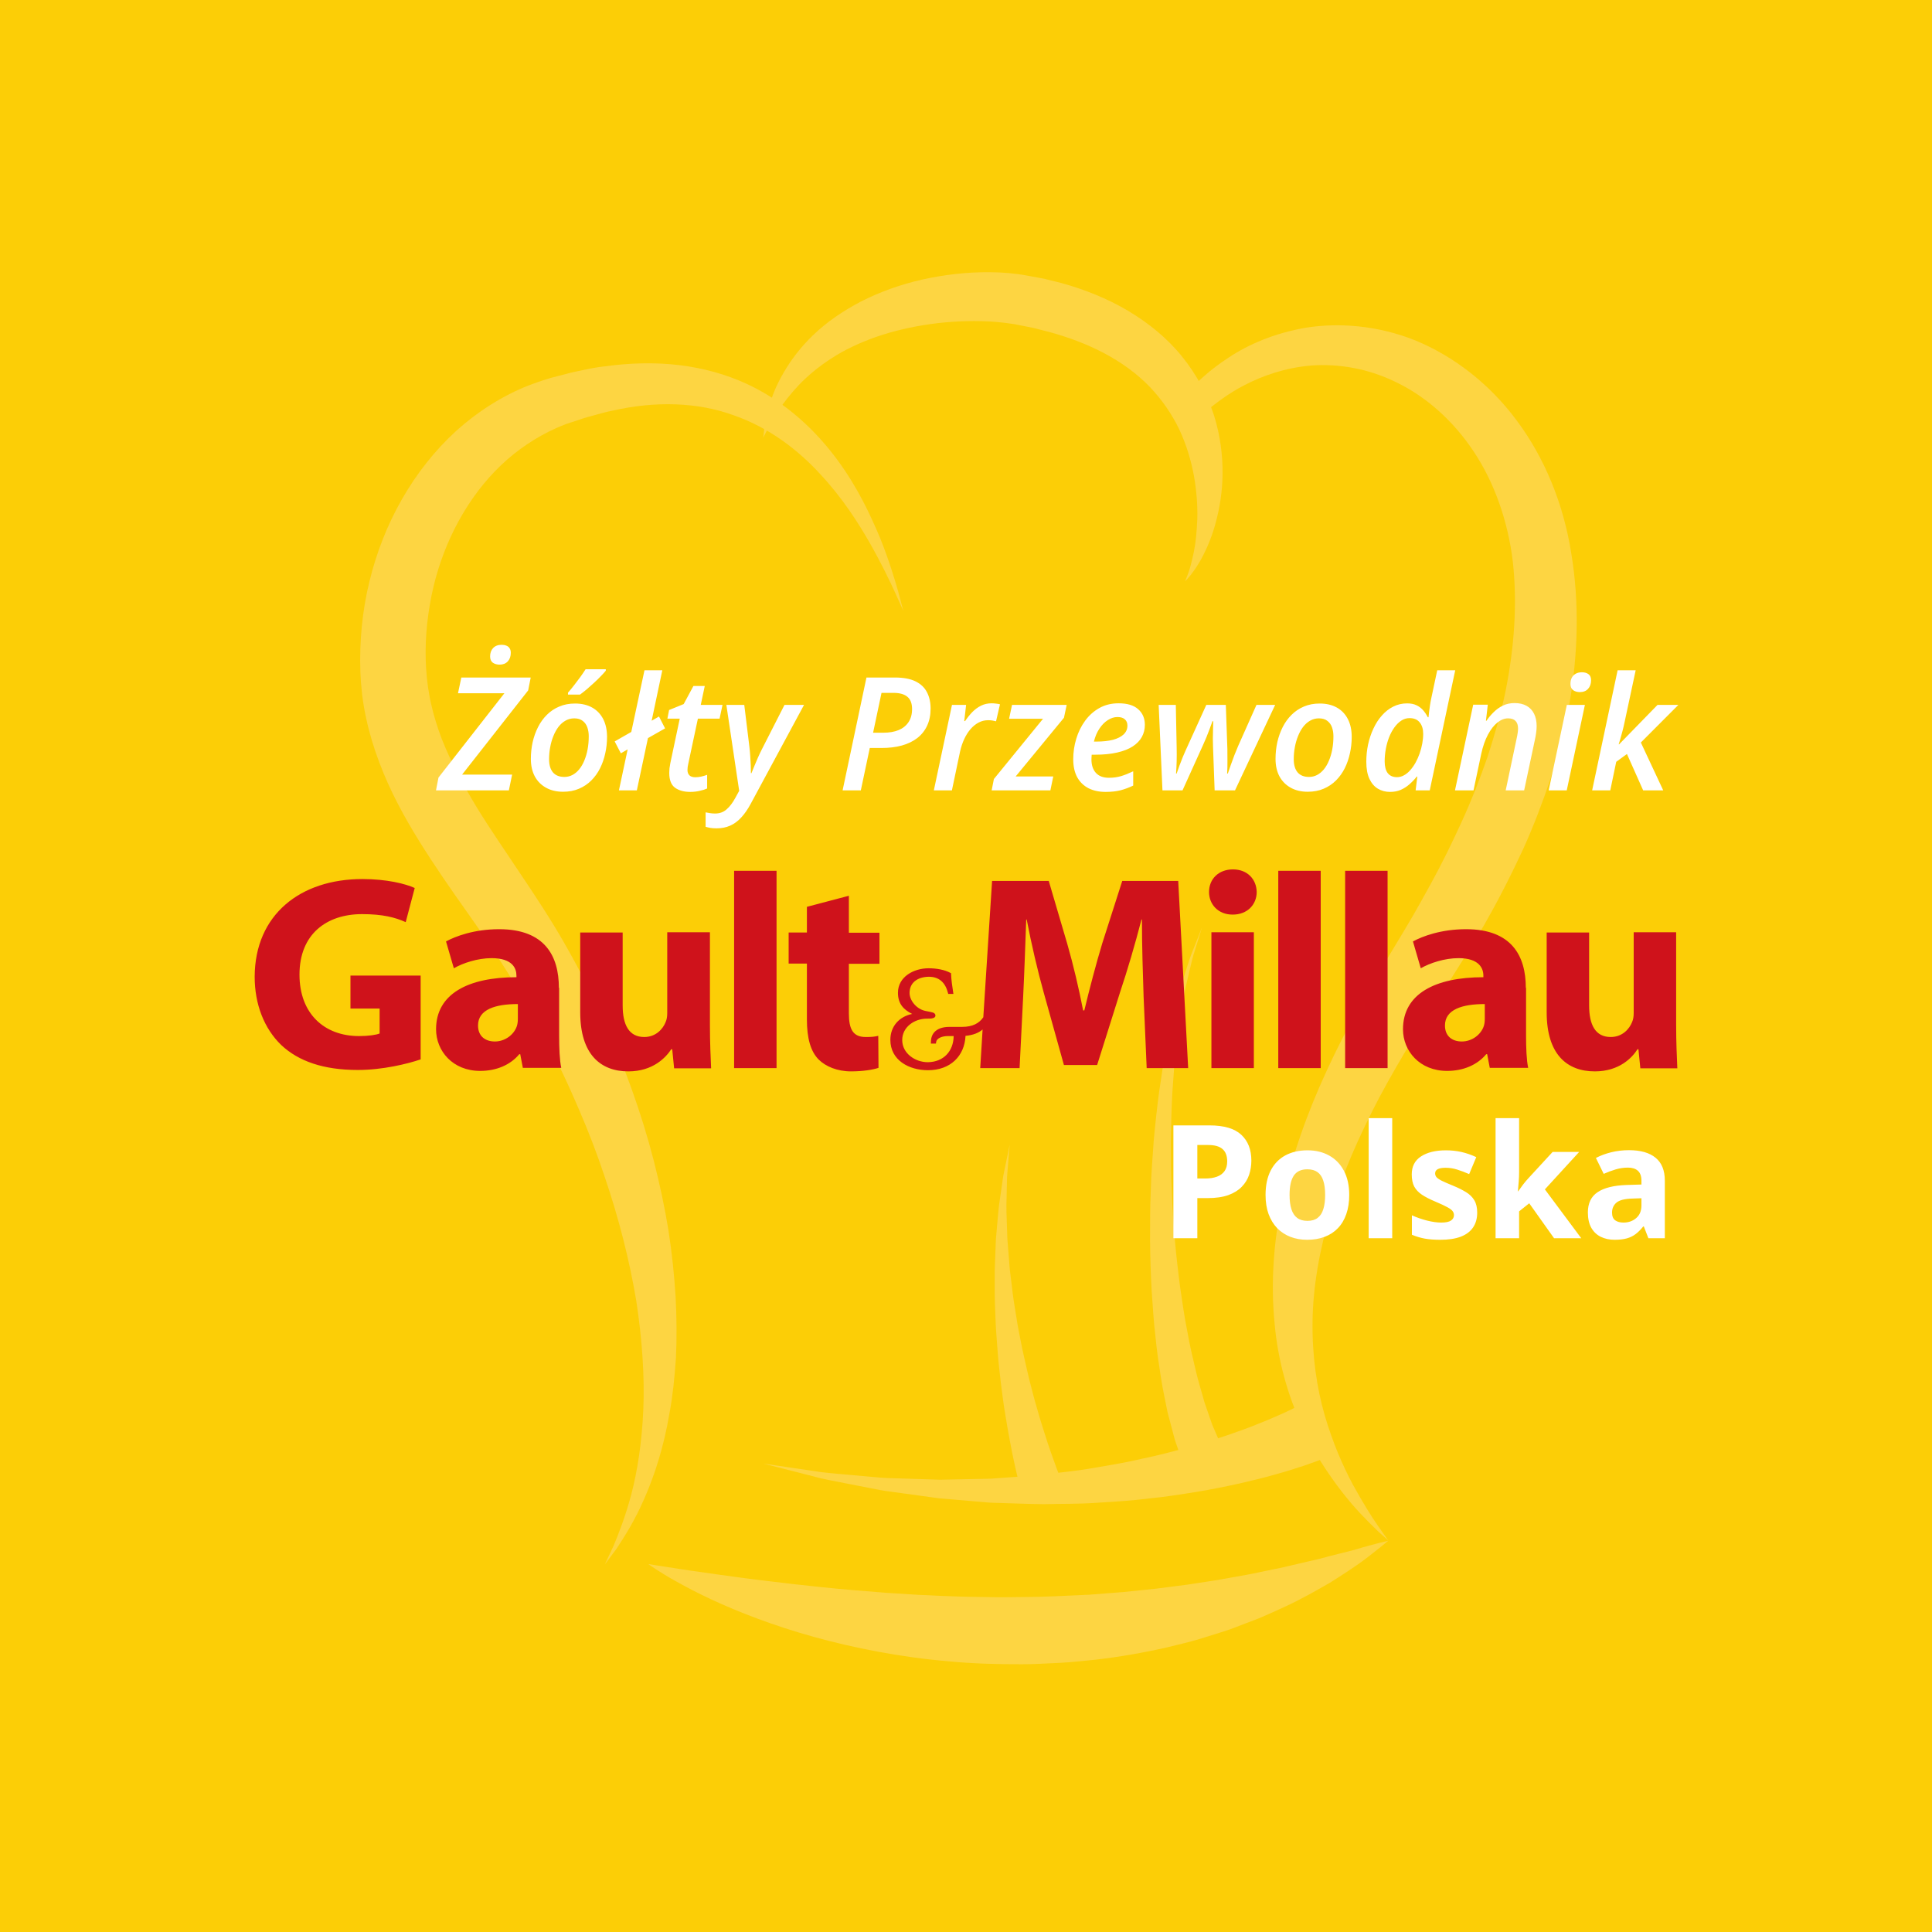 <svg xmlns="http://www.w3.org/2000/svg" width="220" height="220" viewBox="0 0 220 220" fill="none"><rect width="220" height="220" fill="#FCCE06"></rect><g clip-path="url(#clip0_50_77)"><path d="M68.888 178.104C68.888 178.104 69.224 177.385 69.856 176.054C70.421 174.704 71.216 172.712 71.905 170.097C72.585 167.483 73.093 164.246 73.255 160.53C73.409 156.814 73.141 152.619 72.451 148.108C71.694 143.607 70.497 138.79 68.802 133.838C67.978 131.358 67.011 128.839 65.919 126.32C64.847 123.792 63.659 121.245 62.338 118.716C61.035 116.178 59.618 113.65 58.076 111.169C56.534 108.689 54.877 106.256 53.096 103.738C51.314 101.228 49.504 98.614 47.771 95.837C46.047 93.059 44.419 90.09 43.193 86.825C42.58 85.197 42.063 83.511 41.69 81.768C41.498 80.896 41.354 80.015 41.239 79.125L41.105 77.726L41.038 76.558C40.971 74.7 41.038 73.043 41.201 71.31C41.373 69.596 41.651 67.9 42.063 66.243C43.653 59.616 47.091 53.487 51.985 49.033C54.437 46.831 57.233 45.059 60.192 43.891C60.939 43.603 61.677 43.345 62.433 43.124L62.711 43.038L62.912 42.981L63.037 42.952L63.544 42.818L64.55 42.559C65.192 42.377 65.948 42.234 66.686 42.081C67.423 41.918 68.151 41.793 68.86 41.717C71.714 41.324 74.577 41.247 77.316 41.573C80.055 41.899 82.66 42.626 84.987 43.69C89.661 45.854 93.013 49.196 95.359 52.376C97.725 55.594 99.142 58.716 100.224 61.273C101.259 63.859 101.872 65.947 102.284 67.374C102.667 68.801 102.868 69.567 102.868 69.567C102.868 69.567 102.542 68.848 101.939 67.508C101.326 66.167 100.397 64.213 99.056 61.848C97.706 59.492 95.924 56.695 93.406 53.994C90.925 51.284 87.621 48.698 83.522 47.281C79.461 45.796 74.644 45.643 69.741 46.764C69.118 46.879 68.524 47.051 67.931 47.214C67.337 47.377 66.743 47.52 66.063 47.76L65.077 48.085L64.579 48.248L64.454 48.286L64.387 48.306C64.387 48.306 64.493 48.277 64.406 48.306L64.196 48.392C63.621 48.612 63.056 48.871 62.491 49.148C60.269 50.269 58.181 51.773 56.381 53.64C52.78 57.365 50.232 62.422 49.131 67.852C48.863 69.212 48.662 70.591 48.556 71.971C48.451 73.34 48.441 74.805 48.518 76.07L48.614 77.238L48.729 78.177C48.834 78.837 48.939 79.508 49.093 80.168C49.389 81.49 49.801 82.812 50.299 84.124C51.324 86.738 52.703 89.305 54.245 91.862C55.797 94.41 57.549 96.919 59.263 99.505C60.987 102.071 62.749 104.734 64.301 107.463C65.862 110.183 67.27 112.941 68.544 115.699C71.062 121.225 73.054 126.771 74.443 132.162C75.133 134.863 75.698 137.516 76.119 140.102C76.521 142.697 76.78 145.216 76.933 147.649C77.058 150.081 77.077 152.418 76.971 154.63C76.818 156.843 76.607 158.94 76.243 160.884C75.592 164.782 74.51 168.067 73.37 170.643C72.26 173.229 71.034 175.077 70.229 176.322C69.358 177.519 68.869 178.142 68.869 178.142L68.888 178.104Z" fill="#FDD542"></path><path d="M158.099 175.432C158.099 175.432 157.965 175.317 157.716 175.087C157.467 174.857 157.084 174.541 156.624 174.081C155.685 173.172 154.306 171.812 152.793 169.858C151.29 167.904 149.556 165.386 148.148 162.168C146.721 158.969 145.524 155.081 145.141 150.704C144.71 146.337 144.969 141.529 146.032 136.635C147.076 131.741 148.828 126.771 151.088 121.896C153.32 117.012 156.107 112.223 158.932 107.569L159.957 105.864L161.001 104.092C161.671 102.914 162.294 101.803 162.935 100.625C164.228 98.289 165.387 95.894 166.488 93.481C167.59 91.067 168.547 88.616 169.4 86.154C170.195 83.674 170.932 81.194 171.44 78.704C172.436 73.714 172.8 68.724 172.263 63.916C171.708 59.329 170.156 54.914 167.8 51.399C165.454 47.865 162.351 45.155 159.047 43.556C155.753 41.918 152.314 41.401 149.307 41.621C146.3 41.88 143.733 42.809 141.76 43.833C139.759 44.849 138.37 46.007 137.412 46.754C136.503 47.578 136.014 48.019 136.014 48.019L133.907 46.065C133.907 46.065 134.396 45.529 135.315 44.513C136.301 43.565 137.728 42.119 139.931 40.702C142.105 39.255 145.103 37.924 148.79 37.302C152.468 36.737 156.854 37.034 161.173 38.767C165.454 40.529 169.601 43.661 172.733 47.913C175.893 52.156 178.038 57.366 178.929 63.045C179.839 68.523 179.714 74.384 178.718 80.092C178.192 82.946 177.492 85.771 176.611 88.539C175.682 91.288 174.658 94.008 173.47 96.632C172.254 99.246 170.98 101.823 169.582 104.293C168.911 105.538 168.136 106.793 167.417 107.981C166.68 109.159 165.943 110.327 165.205 111.495C163.74 113.794 162.284 116.006 160.924 118.238C159.574 120.469 158.29 122.681 157.112 124.884C154.776 129.309 152.841 133.724 151.539 138.043C150.236 142.362 149.508 146.586 149.46 150.512C149.412 154.439 149.949 158.049 150.849 161.172C151.759 164.284 152.918 166.937 154.048 169.044C155.197 171.132 156.203 172.75 156.95 173.804C157.697 174.867 158.099 175.441 158.099 175.441V175.432Z" fill="#FDD542"></path><path d="M134.951 66.186C134.951 66.186 135.066 65.889 135.286 65.334C135.497 64.788 135.707 63.945 135.937 62.892C136.158 61.838 136.282 60.526 136.34 59.061C136.378 57.586 136.263 55.929 135.957 54.196C135.64 52.462 135.104 50.643 134.281 48.89C133.438 47.137 132.288 45.471 130.862 43.986C129.425 42.512 127.672 41.248 125.719 40.213C123.765 39.179 121.61 38.374 119.359 37.771L117.664 37.34L115.931 36.995L115.548 36.919L115.079 36.852C114.743 36.794 114.533 36.785 114.274 36.746C113.738 36.679 113.173 36.631 112.608 36.603C110.347 36.497 108.078 36.603 105.913 36.909C103.749 37.216 101.68 37.704 99.793 38.355C97.916 39.016 96.192 39.821 94.727 40.778C93.252 41.717 92.007 42.761 90.992 43.814C89.996 44.877 89.192 45.902 88.608 46.812C88.301 47.262 88.071 47.683 87.851 48.057C87.621 48.421 87.458 48.746 87.334 49.014C87.056 49.551 86.912 49.828 86.912 49.828C86.912 49.828 86.951 49.513 87.018 48.909C87.046 48.603 87.104 48.239 87.2 47.808C87.276 47.367 87.382 46.869 87.564 46.323C87.87 45.222 88.378 43.891 89.211 42.473C90.025 41.046 91.155 39.533 92.639 38.116C94.124 36.689 95.972 35.415 98.06 34.323C100.157 33.26 102.494 32.408 104.975 31.843C107.446 31.297 110.06 30.962 112.77 31C114.092 31 115.596 31.125 116.908 31.373L118.881 31.738L120.853 32.226C123.468 32.954 126.054 33.969 128.429 35.377C130.794 36.785 132.968 38.547 134.635 40.644C136.32 42.722 137.518 45.059 138.255 47.348C138.973 49.647 139.232 51.897 139.213 53.937C139.203 55.977 138.887 57.806 138.475 59.367C138.073 60.938 137.518 62.24 137 63.256C136.483 64.28 135.947 65.008 135.573 65.497C135.19 65.956 134.96 66.186 134.96 66.186H134.951Z" fill="#FDD542"></path><path d="M73.821 178.104C73.821 178.104 75.18 178.315 77.565 178.688C78.743 178.88 80.189 179.052 81.817 179.301C83.455 179.521 85.284 179.789 87.286 180.019C89.278 180.268 91.442 180.517 93.712 180.747C95.982 180.987 98.386 181.178 100.847 181.37C102.082 181.446 103.337 181.532 104.601 181.609C105.875 181.647 107.149 181.743 108.442 181.772C109.735 181.829 111.037 181.839 112.34 181.858C113.642 181.896 114.954 181.877 116.266 181.858C118.881 181.858 121.495 181.705 124.062 181.59C125.345 181.475 126.619 181.398 127.874 181.293C129.128 181.168 130.373 181.034 131.589 180.91C132.806 180.757 134.012 180.603 135.181 180.45C136.359 180.268 137.498 180.096 138.619 179.923C139.739 179.722 140.822 179.531 141.875 179.339C142.929 179.157 143.934 178.908 144.921 178.717C145.907 178.544 146.836 178.295 147.727 178.094C148.617 177.884 149.47 177.692 150.274 177.5C151.845 177.06 153.272 176.753 154.421 176.428C155.561 176.073 156.49 175.853 157.112 175.681C157.744 175.518 158.089 175.441 158.089 175.441C158.089 175.441 157.821 175.662 157.323 176.073C156.806 176.466 156.078 177.089 155.092 177.807C154.105 178.525 152.87 179.33 151.424 180.24C149.949 181.082 148.282 182.05 146.376 182.931C145.419 183.371 144.423 183.831 143.379 184.271C142.316 184.674 141.214 185.095 140.094 185.526C138.954 185.919 137.757 186.263 136.55 186.647C135.334 187.02 134.07 187.288 132.787 187.614C130.21 188.198 127.519 188.667 124.761 188.993C123.382 189.117 121.993 189.29 120.595 189.357C119.197 189.405 117.789 189.52 116.381 189.51C113.565 189.52 110.759 189.443 108.011 189.175C105.262 188.945 102.571 188.562 99.995 188.083C97.418 187.604 94.957 187.03 92.649 186.388C90.341 185.746 88.196 185.038 86.242 184.31C82.325 182.864 79.203 181.322 77.086 180.125C76.014 179.55 75.209 179.014 74.663 178.678C74.117 178.324 73.84 178.113 73.84 178.113L73.821 178.104Z" fill="#FDD542"></path><path d="M151.395 165.807C151.395 165.807 151.146 165.912 150.667 166.104C150.14 166.324 149.46 166.554 148.579 166.87C147.698 167.148 146.635 167.521 145.399 167.847C144.174 168.211 142.785 168.546 141.262 168.9C139.739 169.235 138.092 169.58 136.349 169.867C134.597 170.145 132.758 170.452 130.833 170.634C128.927 170.883 126.935 170.998 124.924 171.122C122.913 171.275 120.863 171.227 118.833 171.285C116.793 171.256 114.753 171.17 112.761 171.112C110.769 170.94 108.815 170.777 106.919 170.614C105.042 170.356 103.222 170.107 101.498 169.867C100.636 169.762 99.803 169.599 99.008 169.437C98.204 169.283 97.438 169.13 96.691 168.986C95.206 168.68 93.846 168.469 92.659 168.124C91.471 167.818 90.437 167.559 89.584 167.339C87.88 166.908 86.912 166.659 86.912 166.659C86.912 166.659 87.908 166.803 89.642 167.061C90.513 167.186 91.567 167.339 92.773 167.521C93.971 167.732 95.359 167.808 96.844 167.952C97.591 168.019 98.367 168.086 99.171 168.163C99.975 168.239 100.809 168.316 101.661 168.326C103.375 168.383 105.176 168.441 107.043 168.498C108.901 168.46 110.826 168.421 112.79 168.383C114.743 168.23 116.716 168.115 118.679 167.933C120.643 167.665 122.606 167.512 124.521 167.157C126.437 166.832 128.314 166.525 130.105 166.094C131.905 165.73 133.62 165.261 135.238 164.83C136.857 164.389 138.36 163.901 139.739 163.441C141.109 162.962 142.364 162.522 143.446 162.062C144.547 161.641 145.457 161.21 146.223 160.884C146.961 160.53 147.564 160.252 147.89 160.07C148.273 159.869 148.474 159.764 148.474 159.764L151.404 165.788L151.395 165.807Z" fill="#FDD542"></path><path d="M134.635 166.439C134.635 166.439 134.328 165.539 133.783 163.958C133.553 163.087 133.275 162.024 132.949 160.807C132.729 159.629 132.413 158.298 132.193 156.843C131.972 155.387 131.723 153.826 131.57 152.159C131.369 150.503 131.264 148.74 131.139 146.93C131.043 145.12 130.976 143.243 130.957 141.347C130.957 139.451 130.948 137.516 131.043 135.591C131.082 133.666 131.254 131.741 131.379 129.854C131.551 127.968 131.752 126.119 131.992 124.328C132.269 122.547 132.48 120.823 132.844 119.205C133.007 118.4 133.16 117.605 133.313 116.849C133.486 116.092 133.687 115.364 133.85 114.665C134.032 113.966 134.194 113.305 134.357 112.664C134.558 112.041 134.74 111.447 134.922 110.892C135.267 109.781 135.573 108.814 135.909 108.038C136.522 106.486 136.876 105.596 136.876 105.596C136.876 105.596 136.598 106.506 136.1 108.105C135.832 108.89 135.602 109.877 135.344 111.007C135.21 111.572 135.075 112.166 134.922 112.798C134.807 113.439 134.692 114.11 134.577 114.809C134.463 115.508 134.328 116.236 134.214 116.992C134.127 117.759 134.032 118.544 133.936 119.348C133.706 120.957 133.639 122.681 133.495 124.453C133.399 126.225 133.352 128.063 133.323 129.921C133.342 131.789 133.323 133.676 133.428 135.562C133.486 137.449 133.639 139.336 133.783 141.184C133.945 143.032 134.156 144.843 134.386 146.595C134.644 148.338 134.874 150.024 135.2 151.594C135.468 153.184 135.832 154.649 136.148 156.009C136.464 157.369 136.857 158.566 137.144 159.649C137.489 160.654 137.795 161.535 138.044 162.254C138.705 163.786 139.088 164.657 139.088 164.657L134.625 166.4L134.635 166.439Z" fill="#FDD542"></path><path d="M116.41 170.308C116.41 170.308 116.372 170.155 116.285 169.858C116.199 169.551 116.084 169.111 115.96 168.574C115.692 167.483 115.337 165.931 114.992 164.054C114.81 163.115 114.638 162.1 114.466 161.028C114.274 159.955 114.15 158.815 113.987 157.647C113.853 156.469 113.709 155.253 113.613 154.017C113.527 152.772 113.403 151.527 113.364 150.263C113.307 149.008 113.259 147.744 113.269 146.509C113.269 145.886 113.269 145.273 113.269 144.67C113.288 144.067 113.316 143.463 113.336 142.879C113.364 142.295 113.383 141.711 113.403 141.146C113.451 140.581 113.498 140.035 113.546 139.489C113.642 138.416 113.719 137.401 113.872 136.472C114.006 135.543 114.13 134.7 114.236 133.944C114.389 133.197 114.523 132.545 114.629 132.019C114.849 130.956 114.973 130.343 114.973 130.343C114.973 130.343 114.925 130.965 114.83 132.047C114.782 132.584 114.734 133.245 114.676 133.992C114.657 134.748 114.638 135.601 114.619 136.53C114.581 137.459 114.619 138.464 114.657 139.518C114.676 140.044 114.696 140.59 114.715 141.146C114.763 141.701 114.801 142.266 114.849 142.841C114.897 143.415 114.945 144 114.992 144.593C115.069 145.187 115.136 145.781 115.213 146.384C115.337 147.581 115.538 148.798 115.739 150.014C115.912 151.23 116.19 152.427 116.41 153.605C116.659 154.783 116.937 155.942 117.195 157.053C117.492 158.164 117.741 159.237 118.048 160.242C118.335 161.248 118.613 162.206 118.9 163.068C119.446 164.811 119.963 166.238 120.327 167.224C120.518 167.703 120.662 168.086 120.758 168.335C120.863 168.594 120.921 168.737 120.921 168.737L116.4 170.308H116.41Z" fill="#FDD542"></path></g><path d="M47.9 120.633C46.415 121.142 43.58 121.839 40.745 121.839C36.83 121.839 33.995 120.847 32.024 118.998C30.08 117.121 29 114.36 29 111.224C29.027 104.147 34.211 100.099 41.258 100.099C44.039 100.099 46.172 100.635 47.225 101.118L46.199 105.005C45.011 104.469 43.58 104.093 41.231 104.093C37.181 104.093 34.103 106.372 34.103 110.983C34.103 115.406 36.911 117.979 40.88 117.979C41.96 117.979 42.851 117.845 43.229 117.684V114.843H39.908V111.09H47.9V120.633ZM63.641 112.484C63.641 108.838 62.021 105.809 56.837 105.809C54.002 105.809 51.869 106.613 50.789 107.203L51.68 110.259C52.706 109.669 54.38 109.106 55.973 109.106C58.376 109.106 58.808 110.286 58.808 111.09V111.277C53.3 111.277 49.655 113.181 49.655 117.202C49.655 119.668 51.545 121.946 54.677 121.946C56.513 121.946 58.106 121.276 59.132 120.043H59.24L59.537 121.598H63.911C63.722 120.74 63.668 119.319 63.668 117.872V112.484H63.641ZM58.97 115.995C58.97 116.29 58.943 116.558 58.862 116.826C58.538 117.818 57.512 118.596 56.351 118.596C55.271 118.596 54.434 118.006 54.434 116.773C54.434 114.95 56.405 114.333 58.97 114.333V115.995ZM80.813 106.157H75.98V115.352C75.98 115.754 75.926 116.103 75.791 116.397C75.494 117.148 74.711 118.086 73.361 118.086C71.633 118.086 70.904 116.719 70.904 114.494V106.184H66.071V115.272C66.071 120.043 68.366 122 71.552 122C74.36 122 75.818 120.418 76.439 119.48H76.547L76.763 121.652H80.975C80.921 120.365 80.84 118.703 80.84 116.692V106.157H80.813ZM83.594 121.625H88.427V99.161H83.594V121.625ZM91.883 103.262V106.184H89.804V109.723H91.883V116.076C91.883 118.247 92.315 119.748 93.233 120.66C94.016 121.437 95.339 122 96.905 122C98.255 122 99.416 121.812 100.037 121.598L100.01 117.952C99.551 118.059 99.254 118.086 98.579 118.086C97.148 118.086 96.662 117.228 96.662 115.379V109.749H100.145V106.211H96.662V102.002L91.883 103.262ZM140.375 104.147C142.049 104.147 143.102 102.994 143.102 101.573C143.075 100.126 142.049 99 140.402 99C138.755 99 137.675 100.099 137.675 101.573C137.675 102.994 138.728 104.147 140.348 104.147H140.375ZM137.945 121.625H142.778V106.157H137.945V121.625ZM145.559 121.625H150.392V99.161H145.559V121.625ZM153.173 121.625H158.006V99.161H153.173V121.625ZM173.747 112.484C173.747 108.838 172.127 105.809 166.943 105.809C164.108 105.809 161.975 106.613 160.895 107.203L161.786 110.259C162.812 109.669 164.486 109.106 166.079 109.106C168.455 109.106 168.914 110.286 168.914 111.09V111.277C163.406 111.277 159.761 113.181 159.761 117.202C159.761 119.668 161.651 121.946 164.783 121.946C166.619 121.946 168.212 121.276 169.238 120.043H169.346L169.643 121.598H174.017C173.828 120.74 173.774 119.319 173.774 117.872V112.484H173.747ZM169.076 115.995C169.076 116.29 169.049 116.558 168.968 116.826C168.644 117.818 167.618 118.596 166.457 118.596C165.377 118.596 164.54 118.006 164.54 116.773C164.54 114.95 166.511 114.333 169.076 114.333V115.995ZM190.865 106.157H186.032V115.352C186.032 115.754 185.978 116.103 185.843 116.397C185.546 117.148 184.763 118.086 183.413 118.086C181.685 118.086 180.956 116.719 180.956 114.494V106.184H176.123V115.272C176.123 120.043 178.418 122 181.604 122C184.412 122 185.87 120.418 186.464 119.48H186.572L186.788 121.652H191C190.946 120.365 190.865 118.703 190.865 116.692V106.157ZM134.165 100.314H127.793L125.525 107.39C124.796 109.803 124.067 112.591 123.473 115.057H123.338C122.852 112.564 122.231 109.91 121.529 107.471L119.423 100.314H112.97L111.971 115.834C111.512 116.505 110.783 116.934 109.541 116.934H108.11C107.273 116.934 106.733 117.175 106.409 117.523C106.085 117.872 106.004 118.301 106.004 118.703V118.837H106.571L106.598 118.703C106.625 118.193 107.354 117.979 107.921 117.979H108.596C108.569 119.695 107.462 120.928 105.653 120.955C104.195 120.955 102.737 119.936 102.737 118.435C102.737 116.934 104.141 115.995 105.545 115.995C105.842 115.995 106.058 115.995 106.22 115.942C106.382 115.915 106.544 115.781 106.517 115.62C106.517 115.486 106.409 115.352 106.22 115.298C106.031 115.245 105.788 115.191 105.356 115.111C104.276 114.869 103.574 113.851 103.574 113.073C103.574 111.921 104.438 111.251 105.761 111.224C106.949 111.224 107.651 111.894 107.948 113.073L107.975 113.181H108.38H108.569L108.542 113.02C108.434 112.323 108.326 111.599 108.299 110.902V110.822L108.245 110.795C107.57 110.42 106.625 110.259 105.734 110.259C104.06 110.259 102.251 111.224 102.251 113.047C102.251 114.307 102.899 114.977 103.871 115.459C102.413 115.754 101.387 116.853 101.387 118.408C101.387 120.74 103.52 121.866 105.653 121.866H105.68C108.218 121.866 109.838 120.258 109.946 117.952C110.837 117.872 111.458 117.604 111.89 117.228L111.62 121.625H116.102L116.507 113.529C116.642 110.875 116.75 107.578 116.858 104.71H116.912C117.452 107.524 118.154 110.527 118.856 113.047L121.151 121.276H124.931L127.55 112.966C128.387 110.473 129.278 107.444 129.98 104.71H130.034C130.034 107.846 130.142 110.902 130.223 113.476L130.574 121.625H135.299L134.165 100.314Z" fill="#CF121B"></path><path d="M49.648 90L49.93 88.541L57.435 78.943H52.153L52.531 77.15H60.433L60.143 78.618L52.619 88.207H58.315L57.945 90H49.648ZM56.891 75.683C56.586 75.683 56.328 75.609 56.117 75.463C55.912 75.311 55.81 75.073 55.81 74.751C55.81 74.353 55.924 74.033 56.152 73.793C56.387 73.547 56.709 73.424 57.119 73.424C57.324 73.424 57.503 73.456 57.655 73.52C57.813 73.579 57.937 73.676 58.024 73.811C58.118 73.945 58.165 74.118 58.165 74.329C58.165 74.739 58.051 75.067 57.822 75.314C57.594 75.56 57.283 75.683 56.891 75.683ZM64.115 90.158C63.377 90.158 62.732 90.006 62.182 89.701C61.631 89.397 61.203 88.966 60.898 88.409C60.6 87.847 60.45 87.182 60.45 86.414C60.45 85.764 60.518 85.131 60.652 84.516C60.793 83.9 60.998 83.326 61.268 82.793C61.537 82.26 61.874 81.794 62.278 81.395C62.683 80.991 63.151 80.678 63.685 80.455C64.218 80.227 64.815 80.112 65.478 80.112C66.233 80.112 66.884 80.265 67.429 80.569C67.974 80.874 68.393 81.311 68.686 81.879C68.978 82.447 69.125 83.127 69.125 83.918C69.125 84.551 69.058 85.169 68.923 85.772C68.794 86.376 68.598 86.944 68.334 87.478C68.07 88.005 67.736 88.471 67.332 88.875C66.934 89.273 66.465 89.587 65.926 89.815C65.393 90.044 64.789 90.158 64.115 90.158ZM64.265 88.471C64.593 88.471 64.897 88.397 65.179 88.251C65.466 88.099 65.724 87.885 65.952 87.609C66.181 87.328 66.374 86.997 66.532 86.616C66.696 86.23 66.822 85.802 66.91 85.333C66.998 84.864 67.042 84.363 67.042 83.83C67.042 83.473 66.989 83.142 66.884 82.837C66.778 82.526 66.603 82.277 66.356 82.09C66.116 81.897 65.794 81.8 65.39 81.8C65.026 81.8 64.692 81.888 64.388 82.064C64.089 82.233 63.822 82.471 63.588 82.775C63.359 83.08 63.166 83.432 63.008 83.83C62.85 84.223 62.73 84.644 62.648 85.096C62.565 85.541 62.524 85.992 62.524 86.449C62.524 87.1 62.671 87.601 62.964 87.952C63.263 88.298 63.696 88.471 64.265 88.471ZM64.678 79.093V78.873C64.883 78.644 65.106 78.375 65.346 78.064C65.592 77.754 65.832 77.438 66.066 77.115C66.301 76.787 66.506 76.485 66.682 76.21H68.984V76.368C68.856 76.532 68.674 76.734 68.439 76.975C68.211 77.215 67.953 77.467 67.666 77.731C67.385 77.994 67.103 78.246 66.822 78.486C66.541 78.721 66.283 78.923 66.049 79.093H64.678ZM70.478 90L71.472 85.333L70.698 85.781L69.995 84.428L71.885 83.347L73.388 76.324H75.418L74.205 82.072L75.04 81.589L75.734 82.942L73.783 84.05L72.518 90H70.478ZM78.6 90.176C77.891 90.176 77.314 90.018 76.868 89.701C76.429 89.379 76.209 88.816 76.209 88.014C76.209 87.856 76.218 87.683 76.235 87.495C76.259 87.302 76.291 87.103 76.332 86.897L77.404 81.835H75.998L76.191 80.851L77.853 80.174L78.96 78.117H80.252L79.795 80.27H82.273L81.939 81.835H79.47L78.389 86.906C78.359 87.029 78.333 87.161 78.31 87.302C78.292 87.436 78.283 87.56 78.283 87.671C78.283 87.935 78.356 88.14 78.503 88.286C78.649 88.433 78.872 88.506 79.171 88.506C79.399 88.506 79.619 88.482 79.83 88.436C80.041 88.389 80.272 88.321 80.524 88.233V89.789C80.308 89.889 80.026 89.977 79.681 90.053C79.335 90.135 78.975 90.176 78.6 90.176ZM81.606 94.324C81.307 94.324 81.064 94.307 80.876 94.272C80.683 94.236 80.507 94.195 80.349 94.148V92.505C80.507 92.54 80.674 92.569 80.85 92.593C81.025 92.622 81.219 92.637 81.43 92.637C81.951 92.637 82.388 92.478 82.739 92.162C83.097 91.852 83.425 91.421 83.724 90.87L84.172 90.053L82.713 80.27H84.752L85.332 85.017C85.373 85.345 85.405 85.696 85.429 86.071C85.458 86.446 85.478 86.81 85.49 87.161C85.502 87.507 85.508 87.8 85.508 88.04H85.569C85.651 87.841 85.754 87.589 85.877 87.284C86 86.98 86.138 86.654 86.29 86.309C86.442 85.963 86.595 85.641 86.747 85.342L89.331 80.27H91.555L85.481 91.538C85.147 92.159 84.787 92.678 84.4 93.094C84.019 93.51 83.601 93.817 83.144 94.017C82.686 94.222 82.174 94.324 81.606 94.324ZM95.949 90L98.665 77.15H101.899C102.878 77.15 103.663 77.297 104.255 77.59C104.853 77.883 105.286 78.296 105.556 78.829C105.831 79.356 105.969 79.975 105.969 80.684C105.969 81.422 105.837 82.072 105.573 82.635C105.315 83.191 104.943 83.66 104.457 84.041C103.971 84.416 103.382 84.7 102.69 84.894C102.005 85.081 101.234 85.175 100.379 85.175H99.043L98.023 90H95.949ZM99.421 83.435H100.599C101.267 83.435 101.844 83.335 102.33 83.136C102.816 82.931 103.191 82.629 103.455 82.231C103.725 81.826 103.859 81.331 103.859 80.745C103.859 80.106 103.684 79.641 103.332 79.348C102.98 79.049 102.45 78.899 101.741 78.899H100.379L99.421 83.435ZM106.338 90L108.403 80.27H110.012L109.801 82.107H109.897C110.149 81.732 110.422 81.393 110.715 81.088C111.014 80.783 111.345 80.54 111.708 80.358C112.071 80.177 112.476 80.086 112.921 80.086C113.079 80.086 113.243 80.098 113.413 80.121C113.589 80.139 113.741 80.165 113.87 80.2L113.422 82.134C113.293 82.099 113.152 82.069 113 82.046C112.848 82.022 112.687 82.011 112.517 82.011C112.13 82.011 111.767 82.102 111.427 82.283C111.087 82.465 110.779 82.717 110.504 83.039C110.229 83.361 109.991 83.739 109.792 84.173C109.593 84.601 109.438 85.066 109.326 85.57L108.395 90H106.338ZM112.921 90L113.176 88.708L118.774 81.844H114.907L115.241 80.27H121.464L121.156 81.73L115.654 88.418H119.935L119.609 90H112.921ZM125.894 90.176C125.149 90.176 124.499 90.035 123.942 89.754C123.392 89.467 122.964 89.048 122.659 88.497C122.36 87.94 122.211 87.261 122.211 86.458C122.211 85.661 122.325 84.885 122.554 84.129C122.782 83.367 123.119 82.682 123.564 82.072C124.01 81.463 124.552 80.98 125.19 80.622C125.829 80.265 126.556 80.086 127.37 80.086C128.366 80.086 129.113 80.311 129.611 80.763C130.115 81.208 130.367 81.8 130.367 82.538C130.367 83.042 130.253 83.502 130.024 83.918C129.796 84.334 129.447 84.694 128.979 84.999C128.516 85.298 127.927 85.529 127.212 85.693C126.503 85.857 125.668 85.939 124.707 85.939H124.312C124.306 86.027 124.3 86.118 124.294 86.212C124.288 86.3 124.285 86.388 124.285 86.476C124.285 87.126 124.455 87.639 124.795 88.014C125.135 88.383 125.63 88.567 126.28 88.567C126.772 88.567 127.227 88.506 127.643 88.383C128.059 88.26 128.524 88.075 129.04 87.829V89.455C128.565 89.684 128.085 89.862 127.599 89.991C127.112 90.114 126.544 90.176 125.894 90.176ZM124.566 84.445H124.865C125.58 84.445 126.201 84.378 126.729 84.243C127.256 84.103 127.663 83.897 127.95 83.628C128.237 83.353 128.381 83.019 128.381 82.626C128.381 82.321 128.284 82.084 128.091 81.914C127.903 81.738 127.622 81.65 127.247 81.65C126.878 81.65 126.515 81.765 126.157 81.993C125.8 82.216 125.48 82.538 125.199 82.96C124.918 83.376 124.707 83.871 124.566 84.445ZM132.371 90L131.94 80.27H133.892L133.988 85.105C134 85.661 134 86.186 133.988 86.678C133.977 87.17 133.953 87.639 133.918 88.084H133.988C134.076 87.814 134.185 87.507 134.313 87.161C134.442 86.815 134.571 86.484 134.7 86.168C134.835 85.852 134.943 85.603 135.025 85.421L137.363 80.27H139.587L139.763 85.289C139.769 85.717 139.771 86.174 139.771 86.66C139.777 87.147 139.766 87.621 139.736 88.084H139.815C139.909 87.803 140.021 87.481 140.149 87.117C140.278 86.748 140.416 86.373 140.562 85.992C140.715 85.606 140.861 85.248 141.002 84.92L143.076 80.27H145.203L140.633 90H138.312L138.128 85.008C138.116 84.732 138.11 84.434 138.11 84.111C138.116 83.789 138.122 83.458 138.128 83.118C138.14 82.778 138.148 82.447 138.154 82.125H138.066C137.967 82.412 137.858 82.708 137.741 83.013C137.63 83.311 137.513 83.613 137.39 83.918C137.267 84.223 137.135 84.527 136.994 84.832L134.656 90H132.371ZM148.912 90.158C148.174 90.158 147.529 90.006 146.979 89.701C146.428 89.397 146 88.966 145.695 88.409C145.396 87.847 145.247 87.182 145.247 86.414C145.247 85.764 145.314 85.131 145.449 84.516C145.59 83.9 145.795 83.326 146.064 82.793C146.334 82.26 146.671 81.794 147.075 81.395C147.479 80.991 147.948 80.678 148.481 80.455C149.015 80.227 149.612 80.112 150.274 80.112C151.03 80.112 151.681 80.265 152.226 80.569C152.771 80.874 153.189 81.311 153.482 81.879C153.775 82.447 153.922 83.127 153.922 83.918C153.922 84.551 153.854 85.169 153.72 85.772C153.591 86.376 153.395 86.944 153.131 87.478C152.867 88.005 152.533 88.471 152.129 88.875C151.73 89.273 151.262 89.587 150.723 89.815C150.189 90.044 149.586 90.158 148.912 90.158ZM149.062 88.471C149.39 88.471 149.694 88.397 149.976 88.251C150.263 88.099 150.521 87.885 150.749 87.609C150.978 87.328 151.171 86.997 151.329 86.616C151.493 86.23 151.619 85.802 151.707 85.333C151.795 84.864 151.839 84.363 151.839 83.83C151.839 83.473 151.786 83.142 151.681 82.837C151.575 82.526 151.399 82.277 151.153 82.09C150.913 81.897 150.591 81.8 150.187 81.8C149.823 81.8 149.489 81.888 149.185 82.064C148.886 82.233 148.619 82.471 148.385 82.775C148.156 83.08 147.963 83.432 147.805 83.83C147.646 84.223 147.526 84.644 147.444 85.096C147.362 85.541 147.321 85.992 147.321 86.449C147.321 87.1 147.468 87.601 147.761 87.952C148.06 88.298 148.493 88.471 149.062 88.471ZM158.281 90.176C157.777 90.176 157.32 90.056 156.91 89.815C156.506 89.575 156.184 89.203 155.943 88.699C155.703 88.189 155.583 87.536 155.583 86.739C155.583 86.071 155.65 85.418 155.785 84.779C155.926 84.135 156.128 83.531 156.392 82.969C156.655 82.4 156.978 81.902 157.358 81.475C157.739 81.041 158.17 80.704 158.65 80.464C159.137 80.218 159.664 80.095 160.232 80.095C160.654 80.095 161.015 80.168 161.313 80.314C161.612 80.461 161.864 80.654 162.069 80.894C162.274 81.135 162.447 81.395 162.588 81.677H162.667C162.685 81.524 162.705 81.331 162.729 81.097C162.758 80.856 162.793 80.599 162.834 80.323C162.875 80.042 162.925 79.769 162.983 79.506L163.66 76.324H165.708L162.808 90H161.199L161.393 88.427H161.331C161.073 88.755 160.792 89.051 160.487 89.314C160.188 89.578 159.857 89.789 159.494 89.947C159.131 90.1 158.727 90.176 158.281 90.176ZM159.081 88.497C159.356 88.497 159.62 88.427 159.872 88.286C160.13 88.145 160.367 87.952 160.584 87.706C160.807 87.454 161.009 87.167 161.19 86.845C161.372 86.517 161.527 86.168 161.656 85.799C161.785 85.43 161.885 85.055 161.955 84.674C162.025 84.293 162.061 83.924 162.061 83.566C162.061 83.022 161.929 82.588 161.665 82.266C161.407 81.938 161.021 81.773 160.505 81.773C160.171 81.773 159.86 81.867 159.573 82.055C159.286 82.242 159.025 82.497 158.791 82.819C158.557 83.142 158.354 83.514 158.185 83.936C158.021 84.352 157.895 84.797 157.807 85.272C157.719 85.746 157.675 86.221 157.675 86.695C157.675 87.287 157.792 87.735 158.026 88.04C158.267 88.345 158.618 88.497 159.081 88.497ZM165.682 90L167.756 80.244H169.417L169.206 82.081H169.259C169.493 81.735 169.766 81.41 170.076 81.106C170.387 80.795 170.738 80.543 171.131 80.35C171.529 80.156 171.975 80.06 172.467 80.06C173.006 80.06 173.463 80.165 173.838 80.376C174.213 80.587 174.497 80.889 174.69 81.281C174.884 81.674 174.98 82.143 174.98 82.688C174.98 82.928 174.96 83.186 174.919 83.461C174.884 83.731 174.837 83.994 174.778 84.252L173.557 90H171.456L172.704 84.085C172.757 83.856 172.795 83.651 172.818 83.47C172.848 83.288 172.862 83.118 172.862 82.96C172.862 82.573 172.766 82.283 172.572 82.09C172.385 81.897 172.104 81.8 171.729 81.8C171.318 81.8 170.914 81.958 170.516 82.274C170.117 82.591 169.757 83.051 169.435 83.654C169.112 84.258 168.857 84.987 168.67 85.843L167.791 90H165.682ZM176.352 90L178.417 80.27H180.474L178.408 90H176.352ZM179.902 78.811C179.598 78.811 179.343 78.738 179.138 78.592C178.933 78.439 178.83 78.202 178.83 77.88C178.83 77.61 178.88 77.376 178.979 77.177C179.085 76.978 179.234 76.825 179.428 76.72C179.627 76.608 179.864 76.553 180.14 76.553C180.444 76.553 180.693 76.626 180.887 76.772C181.08 76.913 181.177 77.142 181.177 77.458C181.177 77.868 181.062 78.196 180.834 78.442C180.605 78.689 180.295 78.811 179.902 78.811ZM181.3 90L184.2 76.324H186.257L185.009 82.16C184.927 82.564 184.839 82.939 184.745 83.285C184.657 83.625 184.575 83.921 184.499 84.173C184.423 84.419 184.364 84.612 184.323 84.753H184.376L188.744 80.27H191.117L186.846 84.551L189.395 90H187.109L185.264 85.86L184.042 86.748L183.365 90H181.3Z" fill="white"></path><path d="M137.722 128.15C139.38 128.15 140.59 128.508 141.352 129.223C142.113 129.932 142.494 130.91 142.494 132.158C142.494 132.721 142.409 133.26 142.239 133.775C142.069 134.285 141.791 134.739 141.404 135.138C141.023 135.536 140.514 135.853 139.875 136.087C139.236 136.315 138.448 136.43 137.511 136.43H136.342V141H133.617V128.15H137.722ZM137.581 130.383H136.342V134.197H137.238C137.748 134.197 138.19 134.13 138.565 133.995C138.94 133.86 139.23 133.649 139.436 133.362C139.641 133.075 139.743 132.706 139.743 132.255C139.743 131.622 139.567 131.153 139.216 130.849C138.864 130.538 138.319 130.383 137.581 130.383ZM153.639 136.069C153.639 136.89 153.527 137.616 153.305 138.249C153.088 138.882 152.769 139.418 152.347 139.857C151.931 140.291 151.427 140.619 150.835 140.842C150.249 141.064 149.587 141.176 148.849 141.176C148.157 141.176 147.521 141.064 146.941 140.842C146.367 140.619 145.866 140.291 145.438 139.857C145.017 139.418 144.688 138.882 144.454 138.249C144.226 137.616 144.111 136.89 144.111 136.069C144.111 134.979 144.305 134.057 144.691 133.301C145.078 132.545 145.629 131.971 146.344 131.578C147.059 131.186 147.911 130.989 148.901 130.989C149.821 130.989 150.636 131.186 151.345 131.578C152.06 131.971 152.619 132.545 153.023 133.301C153.434 134.057 153.639 134.979 153.639 136.069ZM146.845 136.069C146.845 136.714 146.915 137.256 147.056 137.695C147.196 138.135 147.416 138.466 147.715 138.688C148.014 138.911 148.403 139.022 148.884 139.022C149.358 139.022 149.742 138.911 150.035 138.688C150.334 138.466 150.551 138.135 150.686 137.695C150.826 137.256 150.896 136.714 150.896 136.069C150.896 135.419 150.826 134.88 150.686 134.452C150.551 134.019 150.334 133.693 150.035 133.477C149.736 133.26 149.347 133.151 148.866 133.151C148.157 133.151 147.642 133.395 147.319 133.881C147.003 134.367 146.845 135.097 146.845 136.069ZM158.534 141H155.854V127.324H158.534V141ZM168.211 138.082C168.211 138.75 168.053 139.315 167.736 139.778C167.426 140.235 166.96 140.584 166.339 140.824C165.718 141.059 164.944 141.176 164.019 141.176C163.333 141.176 162.744 141.132 162.252 141.044C161.766 140.956 161.273 140.81 160.775 140.604V138.39C161.309 138.63 161.88 138.829 162.489 138.987C163.104 139.14 163.644 139.216 164.106 139.216C164.628 139.216 165 139.14 165.223 138.987C165.451 138.829 165.565 138.624 165.565 138.372C165.565 138.208 165.519 138.062 165.425 137.933C165.337 137.798 165.144 137.648 164.845 137.484C164.546 137.314 164.077 137.095 163.438 136.825C162.823 136.567 162.316 136.307 161.918 136.043C161.525 135.779 161.232 135.469 161.039 135.111C160.852 134.748 160.758 134.288 160.758 133.731C160.758 132.823 161.109 132.141 161.812 131.684C162.521 131.221 163.468 130.989 164.651 130.989C165.261 130.989 165.841 131.051 166.392 131.174C166.948 131.297 167.52 131.493 168.105 131.763L167.297 133.696C166.811 133.485 166.351 133.312 165.917 133.178C165.489 133.043 165.053 132.976 164.607 132.976C164.215 132.976 163.919 133.028 163.72 133.134C163.521 133.239 163.421 133.4 163.421 133.617C163.421 133.775 163.471 133.916 163.57 134.039C163.676 134.162 163.875 134.3 164.168 134.452C164.467 134.599 164.903 134.789 165.478 135.023C166.034 135.252 166.518 135.492 166.928 135.744C167.338 135.99 167.654 136.298 167.877 136.667C168.1 137.03 168.211 137.502 168.211 138.082ZM172.983 127.324V133.441C172.983 133.811 172.969 134.18 172.939 134.549C172.91 134.918 172.878 135.287 172.843 135.656H172.878C173.06 135.398 173.244 135.144 173.432 134.892C173.625 134.64 173.83 134.396 174.047 134.162L176.798 131.174H179.821L175.919 135.437L180.059 141H176.965L174.135 137.019L172.983 137.941V141H170.303V127.324H172.983ZM185.49 130.972C186.809 130.972 187.819 131.259 188.522 131.833C189.226 132.407 189.577 133.28 189.577 134.452V141H187.705L187.187 139.664H187.116C186.835 140.016 186.548 140.303 186.255 140.525C185.962 140.748 185.625 140.912 185.244 141.018C184.863 141.123 184.4 141.176 183.855 141.176C183.275 141.176 182.754 141.064 182.291 140.842C181.834 140.619 181.474 140.279 181.21 139.822C180.946 139.359 180.814 138.773 180.814 138.064C180.814 137.021 181.181 136.254 181.913 135.762C182.646 135.264 183.744 134.988 185.209 134.936L186.914 134.883V134.452C186.914 133.937 186.779 133.559 186.51 133.318C186.24 133.078 185.865 132.958 185.385 132.958C184.91 132.958 184.444 133.025 183.987 133.16C183.53 133.295 183.073 133.465 182.616 133.67L181.729 131.859C182.25 131.584 182.833 131.367 183.478 131.209C184.128 131.051 184.799 130.972 185.49 130.972ZM186.914 136.447L185.877 136.482C185.01 136.506 184.406 136.661 184.066 136.948C183.732 137.235 183.565 137.613 183.565 138.082C183.565 138.492 183.686 138.785 183.926 138.961C184.166 139.131 184.479 139.216 184.866 139.216C185.44 139.216 185.924 139.046 186.316 138.706C186.715 138.366 186.914 137.883 186.914 137.256V136.447Z" fill="white"></path><defs><clipPath id="clip0_50_77"><rect width="138.542" height="158.51" fill="white" transform="translate(41 31)"></rect></clipPath></defs></svg>